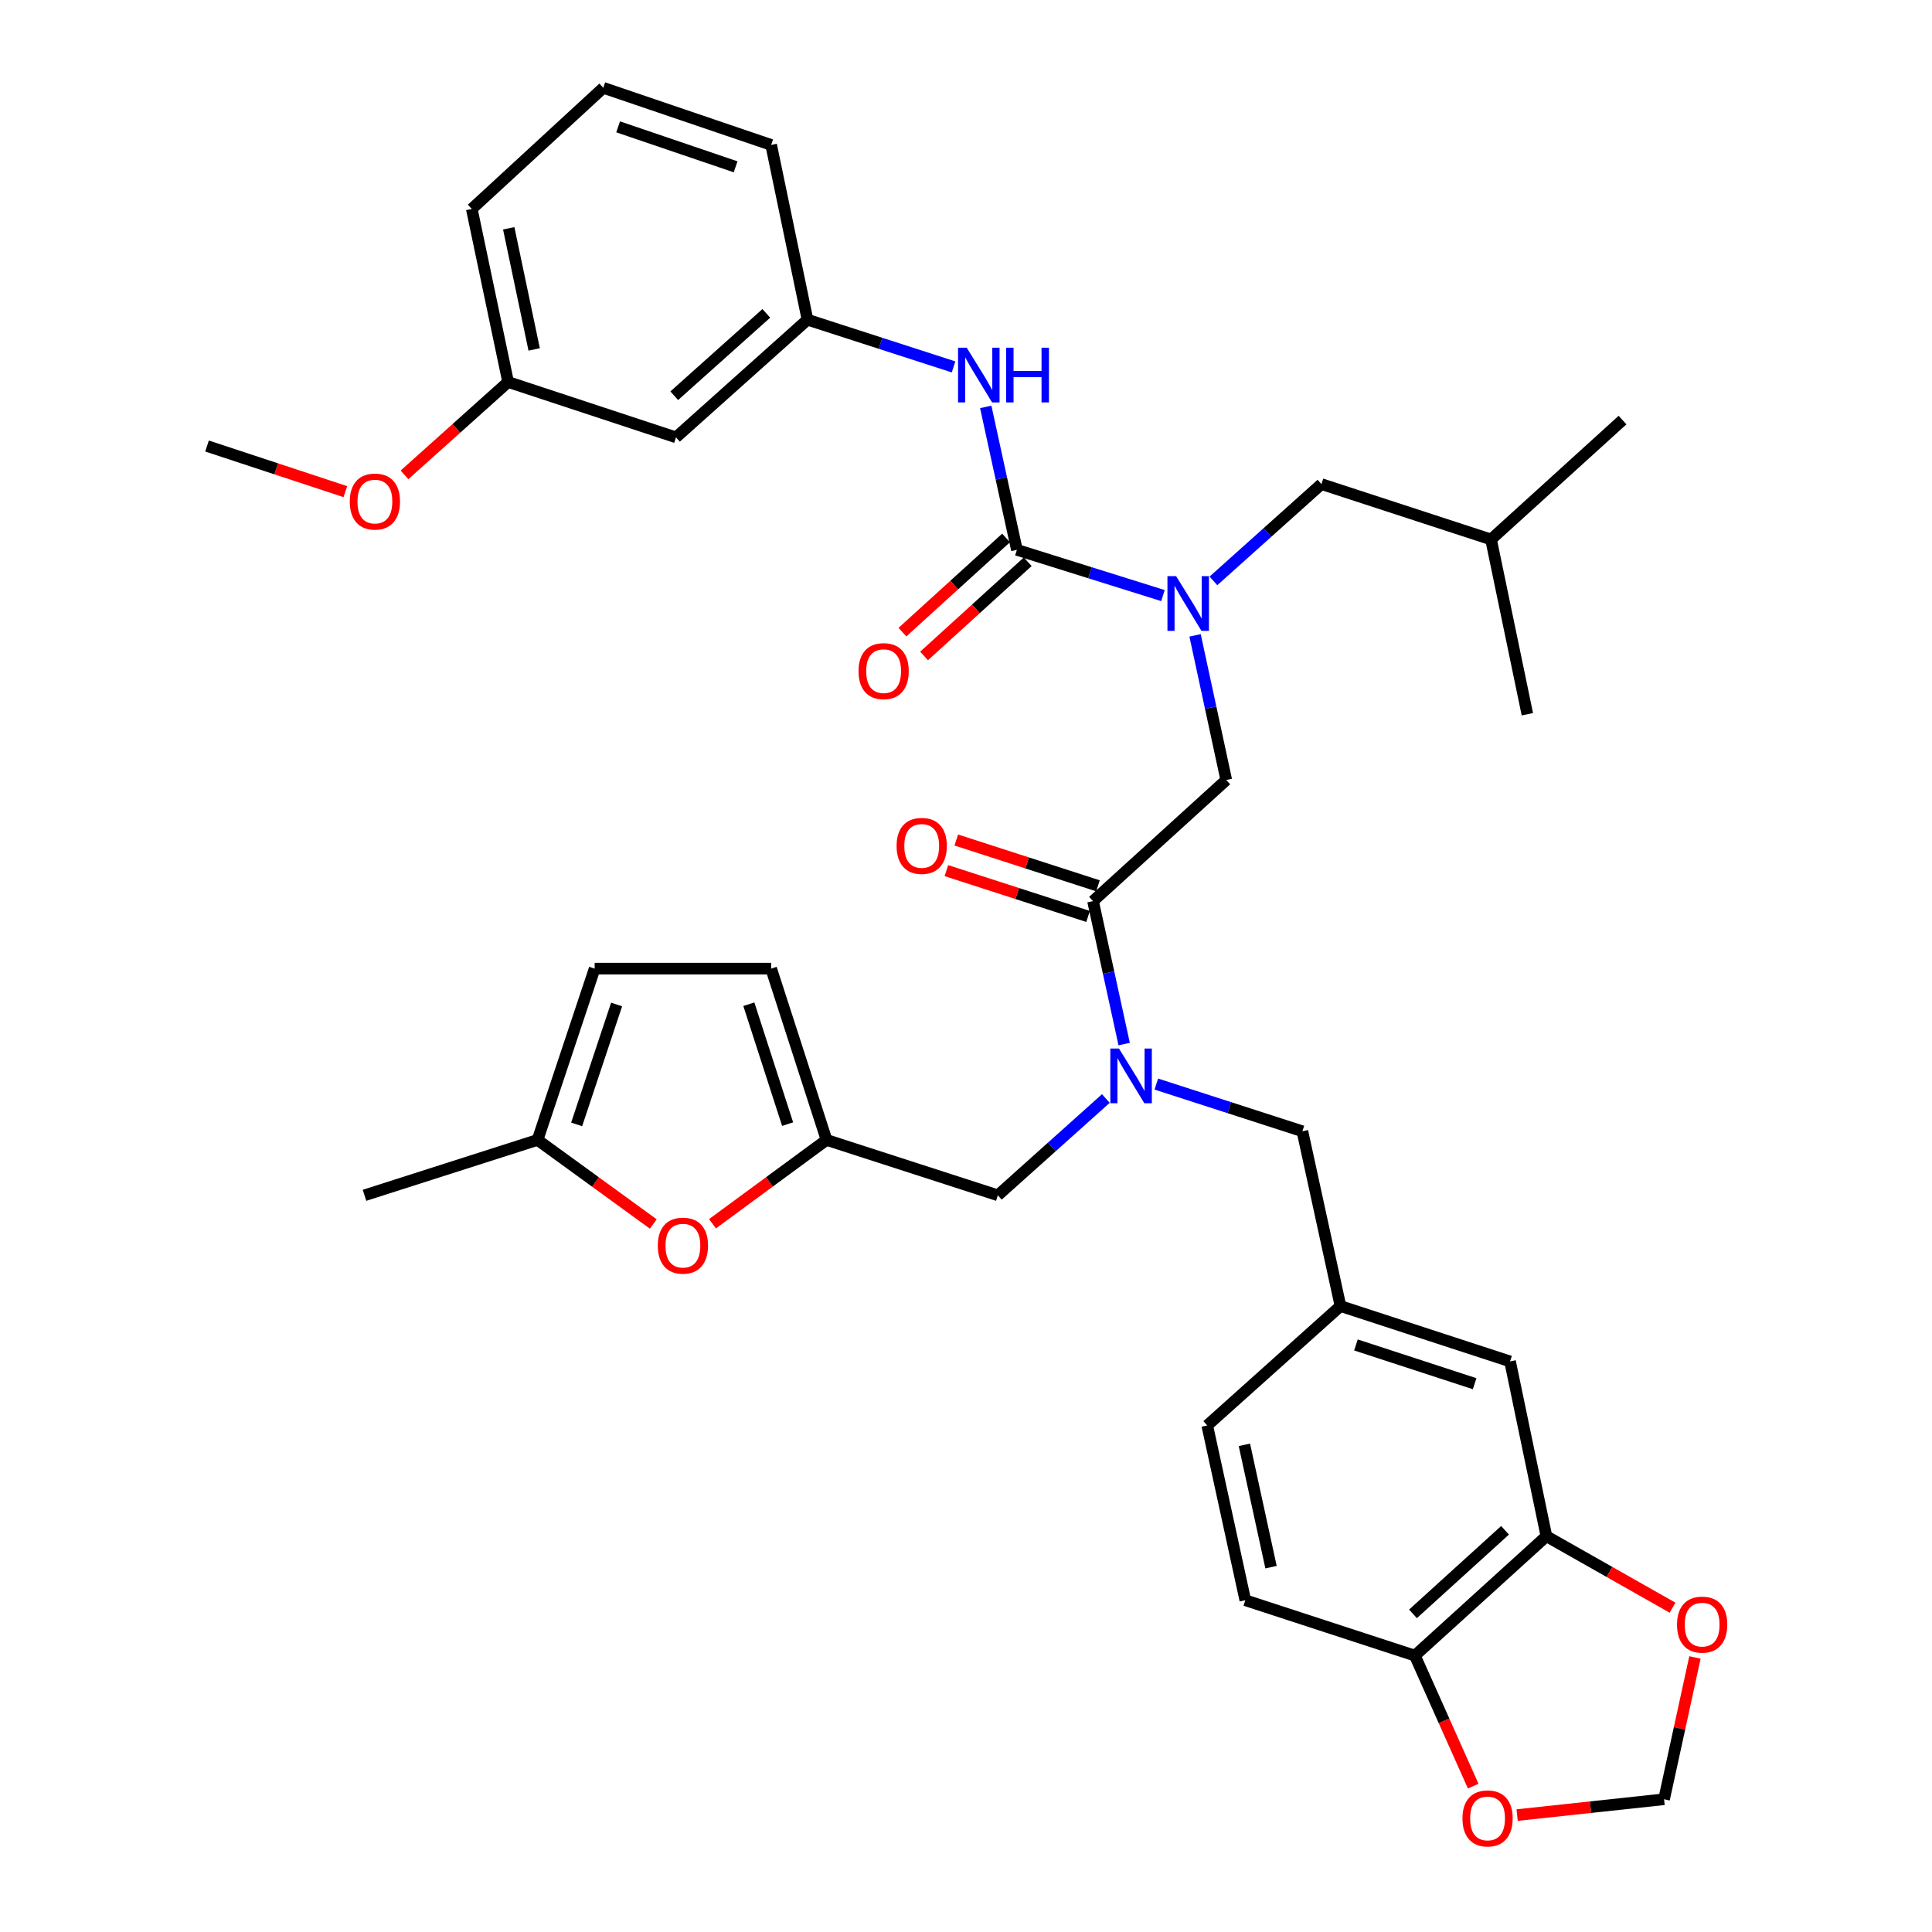 <?xml version='1.0' encoding='iso-8859-1'?>
<svg version='1.1' baseProfile='full'
              xmlns='http://www.w3.org/2000/svg'
                      xmlns:rdkit='http://www.rdkit.org/xml'
                      xmlns:xlink='http://www.w3.org/1999/xlink'
                  xml:space='preserve'
width='1000px' height='1000px' viewBox='0 0 1000 1000'>
<!-- END OF HEADER -->
<rect style='opacity:1.0;fill:#FFFFFF;stroke:none' width='1000' height='1000' x='0' y='0'> </rect>
<path class='bond-0' d='M 349.884,226.379 L 417.958,165.476' style='fill:none;fill-rule:evenodd;stroke:#000000;stroke-width:6px;stroke-linecap:butt;stroke-linejoin:miter;stroke-opacity:1' />
<path class='bond-0' d='M 348.99,204.831 L 396.642,162.198' style='fill:none;fill-rule:evenodd;stroke:#000000;stroke-width:6px;stroke-linecap:butt;stroke-linejoin:miter;stroke-opacity:1' />
<path class='bond-1' d='M 349.884,226.379 L 263.007,197.723' style='fill:none;fill-rule:evenodd;stroke:#000000;stroke-width:6px;stroke-linecap:butt;stroke-linejoin:miter;stroke-opacity:1' />
<path class='bond-2' d='M 565.748,466.422 L 573.804,503.418' style='fill:none;fill-rule:evenodd;stroke:#000000;stroke-width:6px;stroke-linecap:butt;stroke-linejoin:miter;stroke-opacity:1' />
<path class='bond-2' d='M 573.804,503.418 L 581.86,540.414' style='fill:none;fill-rule:evenodd;stroke:#0000FF;stroke-width:6px;stroke-linecap:butt;stroke-linejoin:miter;stroke-opacity:1' />
<path class='bond-3' d='M 565.748,466.422 L 634.711,403.723' style='fill:none;fill-rule:evenodd;stroke:#000000;stroke-width:6px;stroke-linecap:butt;stroke-linejoin:miter;stroke-opacity:1' />
<path class='bond-4' d='M 568.309,458.498 L 531.638,446.643' style='fill:none;fill-rule:evenodd;stroke:#000000;stroke-width:6px;stroke-linecap:butt;stroke-linejoin:miter;stroke-opacity:1' />
<path class='bond-4' d='M 531.638,446.643 L 494.967,434.787' style='fill:none;fill-rule:evenodd;stroke:#FF0000;stroke-width:6px;stroke-linecap:butt;stroke-linejoin:miter;stroke-opacity:1' />
<path class='bond-4' d='M 563.186,474.345 L 526.515,462.49' style='fill:none;fill-rule:evenodd;stroke:#000000;stroke-width:6px;stroke-linecap:butt;stroke-linejoin:miter;stroke-opacity:1' />
<path class='bond-4' d='M 526.515,462.49 L 489.844,450.635' style='fill:none;fill-rule:evenodd;stroke:#FF0000;stroke-width:6px;stroke-linecap:butt;stroke-linejoin:miter;stroke-opacity:1' />
<path class='bond-5' d='M 634.711,403.723 L 626.639,366.294' style='fill:none;fill-rule:evenodd;stroke:#000000;stroke-width:6px;stroke-linecap:butt;stroke-linejoin:miter;stroke-opacity:1' />
<path class='bond-5' d='M 626.639,366.294 L 618.568,328.864' style='fill:none;fill-rule:evenodd;stroke:#0000FF;stroke-width:6px;stroke-linecap:butt;stroke-linejoin:miter;stroke-opacity:1' />
<path class='bond-6' d='M 601.948,308.277 L 564.143,296.438' style='fill:none;fill-rule:evenodd;stroke:#0000FF;stroke-width:6px;stroke-linecap:butt;stroke-linejoin:miter;stroke-opacity:1' />
<path class='bond-6' d='M 564.143,296.438 L 526.339,284.599' style='fill:none;fill-rule:evenodd;stroke:#000000;stroke-width:6px;stroke-linecap:butt;stroke-linejoin:miter;stroke-opacity:1' />
<path class='bond-7' d='M 628.066,300.668 L 656.02,275.618' style='fill:none;fill-rule:evenodd;stroke:#0000FF;stroke-width:6px;stroke-linecap:butt;stroke-linejoin:miter;stroke-opacity:1' />
<path class='bond-7' d='M 656.02,275.618 L 683.974,250.567' style='fill:none;fill-rule:evenodd;stroke:#000000;stroke-width:6px;stroke-linecap:butt;stroke-linejoin:miter;stroke-opacity:1' />
<path class='bond-8' d='M 526.339,284.599 L 518.279,247.603' style='fill:none;fill-rule:evenodd;stroke:#000000;stroke-width:6px;stroke-linecap:butt;stroke-linejoin:miter;stroke-opacity:1' />
<path class='bond-8' d='M 518.279,247.603 L 510.219,210.607' style='fill:none;fill-rule:evenodd;stroke:#0000FF;stroke-width:6px;stroke-linecap:butt;stroke-linejoin:miter;stroke-opacity:1' />
<path class='bond-9' d='M 520.737,278.437 L 493.916,302.819' style='fill:none;fill-rule:evenodd;stroke:#000000;stroke-width:6px;stroke-linecap:butt;stroke-linejoin:miter;stroke-opacity:1' />
<path class='bond-9' d='M 493.916,302.819 L 467.095,327.2' style='fill:none;fill-rule:evenodd;stroke:#FF0000;stroke-width:6px;stroke-linecap:butt;stroke-linejoin:miter;stroke-opacity:1' />
<path class='bond-9' d='M 531.941,290.761 L 505.12,315.143' style='fill:none;fill-rule:evenodd;stroke:#000000;stroke-width:6px;stroke-linecap:butt;stroke-linejoin:miter;stroke-opacity:1' />
<path class='bond-9' d='M 505.12,315.143 L 478.299,339.524' style='fill:none;fill-rule:evenodd;stroke:#FF0000;stroke-width:6px;stroke-linecap:butt;stroke-linejoin:miter;stroke-opacity:1' />
<path class='bond-10' d='M 493.56,189.909 L 455.759,177.692' style='fill:none;fill-rule:evenodd;stroke:#0000FF;stroke-width:6px;stroke-linecap:butt;stroke-linejoin:miter;stroke-opacity:1' />
<path class='bond-10' d='M 455.759,177.692 L 417.958,165.476' style='fill:none;fill-rule:evenodd;stroke:#000000;stroke-width:6px;stroke-linecap:butt;stroke-linejoin:miter;stroke-opacity:1' />
<path class='bond-11' d='M 417.958,165.476 L 399.147,75.009' style='fill:none;fill-rule:evenodd;stroke:#000000;stroke-width:6px;stroke-linecap:butt;stroke-linejoin:miter;stroke-opacity:1' />
<path class='bond-12' d='M 263.007,197.723 L 236.183,221.761' style='fill:none;fill-rule:evenodd;stroke:#000000;stroke-width:6px;stroke-linecap:butt;stroke-linejoin:miter;stroke-opacity:1' />
<path class='bond-12' d='M 236.183,221.761 L 209.359,245.799' style='fill:none;fill-rule:evenodd;stroke:#FF0000;stroke-width:6px;stroke-linecap:butt;stroke-linejoin:miter;stroke-opacity:1' />
<path class='bond-13' d='M 263.007,197.723 L 244.195,108.153' style='fill:none;fill-rule:evenodd;stroke:#000000;stroke-width:6px;stroke-linecap:butt;stroke-linejoin:miter;stroke-opacity:1' />
<path class='bond-13' d='M 276.485,180.864 L 263.317,118.165' style='fill:none;fill-rule:evenodd;stroke:#000000;stroke-width:6px;stroke-linecap:butt;stroke-linejoin:miter;stroke-opacity:1' />
<path class='bond-14' d='M 683.974,250.567 L 771.757,279.223' style='fill:none;fill-rule:evenodd;stroke:#000000;stroke-width:6px;stroke-linecap:butt;stroke-linejoin:miter;stroke-opacity:1' />
<path class='bond-15' d='M 516.485,618.69 L 427.813,590.024' style='fill:none;fill-rule:evenodd;stroke:#000000;stroke-width:6px;stroke-linecap:butt;stroke-linejoin:miter;stroke-opacity:1' />
<path class='bond-16' d='M 516.485,618.69 L 544.438,593.639' style='fill:none;fill-rule:evenodd;stroke:#000000;stroke-width:6px;stroke-linecap:butt;stroke-linejoin:miter;stroke-opacity:1' />
<path class='bond-16' d='M 544.438,593.639 L 572.392,568.588' style='fill:none;fill-rule:evenodd;stroke:#0000FF;stroke-width:6px;stroke-linecap:butt;stroke-linejoin:miter;stroke-opacity:1' />
<path class='bond-17' d='M 598.517,561.112 L 636.318,573.329' style='fill:none;fill-rule:evenodd;stroke:#0000FF;stroke-width:6px;stroke-linecap:butt;stroke-linejoin:miter;stroke-opacity:1' />
<path class='bond-17' d='M 636.318,573.329 L 674.119,585.545' style='fill:none;fill-rule:evenodd;stroke:#000000;stroke-width:6px;stroke-linecap:butt;stroke-linejoin:miter;stroke-opacity:1' />
<path class='bond-18' d='M 771.757,279.223 L 790.56,369.69' style='fill:none;fill-rule:evenodd;stroke:#000000;stroke-width:6px;stroke-linecap:butt;stroke-linejoin:miter;stroke-opacity:1' />
<path class='bond-19' d='M 771.757,279.223 L 839.823,217.422' style='fill:none;fill-rule:evenodd;stroke:#000000;stroke-width:6px;stroke-linecap:butt;stroke-linejoin:miter;stroke-opacity:1' />
<path class='bond-20' d='M 338.149,633.534 L 308.193,611.779' style='fill:none;fill-rule:evenodd;stroke:#FF0000;stroke-width:6px;stroke-linecap:butt;stroke-linejoin:miter;stroke-opacity:1' />
<path class='bond-20' d='M 308.193,611.779 L 278.237,590.024' style='fill:none;fill-rule:evenodd;stroke:#000000;stroke-width:6px;stroke-linecap:butt;stroke-linejoin:miter;stroke-opacity:1' />
<path class='bond-21' d='M 368.78,633.413 L 398.296,611.718' style='fill:none;fill-rule:evenodd;stroke:#FF0000;stroke-width:6px;stroke-linecap:butt;stroke-linejoin:miter;stroke-opacity:1' />
<path class='bond-21' d='M 398.296,611.718 L 427.813,590.024' style='fill:none;fill-rule:evenodd;stroke:#000000;stroke-width:6px;stroke-linecap:butt;stroke-linejoin:miter;stroke-opacity:1' />
<path class='bond-22' d='M 278.237,590.024 L 307.792,501.352' style='fill:none;fill-rule:evenodd;stroke:#000000;stroke-width:6px;stroke-linecap:butt;stroke-linejoin:miter;stroke-opacity:1' />
<path class='bond-22' d='M 298.471,581.989 L 319.159,519.919' style='fill:none;fill-rule:evenodd;stroke:#000000;stroke-width:6px;stroke-linecap:butt;stroke-linejoin:miter;stroke-opacity:1' />
<path class='bond-23' d='M 278.237,590.024 L 188.668,618.69' style='fill:none;fill-rule:evenodd;stroke:#000000;stroke-width:6px;stroke-linecap:butt;stroke-linejoin:miter;stroke-opacity:1' />
<path class='bond-24' d='M 307.792,501.352 L 399.147,501.352' style='fill:none;fill-rule:evenodd;stroke:#000000;stroke-width:6px;stroke-linecap:butt;stroke-linejoin:miter;stroke-opacity:1' />
<path class='bond-25' d='M 399.147,501.352 L 427.813,590.024' style='fill:none;fill-rule:evenodd;stroke:#000000;stroke-width:6px;stroke-linecap:butt;stroke-linejoin:miter;stroke-opacity:1' />
<path class='bond-25' d='M 387.599,519.776 L 407.665,581.846' style='fill:none;fill-rule:evenodd;stroke:#000000;stroke-width:6px;stroke-linecap:butt;stroke-linejoin:miter;stroke-opacity:1' />
<path class='bond-26' d='M 800.414,795.136 L 732.339,856.937' style='fill:none;fill-rule:evenodd;stroke:#000000;stroke-width:6px;stroke-linecap:butt;stroke-linejoin:miter;stroke-opacity:1' />
<path class='bond-26' d='M 779.008,792.074 L 731.355,835.335' style='fill:none;fill-rule:evenodd;stroke:#000000;stroke-width:6px;stroke-linecap:butt;stroke-linejoin:miter;stroke-opacity:1' />
<path class='bond-27' d='M 800.414,795.136 L 833.062,813.637' style='fill:none;fill-rule:evenodd;stroke:#000000;stroke-width:6px;stroke-linecap:butt;stroke-linejoin:miter;stroke-opacity:1' />
<path class='bond-27' d='M 833.062,813.637 L 865.71,832.138' style='fill:none;fill-rule:evenodd;stroke:#FF0000;stroke-width:6px;stroke-linecap:butt;stroke-linejoin:miter;stroke-opacity:1' />
<path class='bond-28' d='M 800.414,795.136 L 781.603,704.669' style='fill:none;fill-rule:evenodd;stroke:#000000;stroke-width:6px;stroke-linecap:butt;stroke-linejoin:miter;stroke-opacity:1' />
<path class='bond-29' d='M 732.339,856.937 L 747.436,890.721' style='fill:none;fill-rule:evenodd;stroke:#000000;stroke-width:6px;stroke-linecap:butt;stroke-linejoin:miter;stroke-opacity:1' />
<path class='bond-29' d='M 747.436,890.721 L 762.533,924.505' style='fill:none;fill-rule:evenodd;stroke:#FF0000;stroke-width:6px;stroke-linecap:butt;stroke-linejoin:miter;stroke-opacity:1' />
<path class='bond-30' d='M 732.339,856.937 L 644.565,828.28' style='fill:none;fill-rule:evenodd;stroke:#000000;stroke-width:6px;stroke-linecap:butt;stroke-linejoin:miter;stroke-opacity:1' />
<path class='bond-31' d='M 877.307,857.893 L 869.312,894.594' style='fill:none;fill-rule:evenodd;stroke:#FF0000;stroke-width:6px;stroke-linecap:butt;stroke-linejoin:miter;stroke-opacity:1' />
<path class='bond-31' d='M 869.312,894.594 L 861.318,931.294' style='fill:none;fill-rule:evenodd;stroke:#000000;stroke-width:6px;stroke-linecap:butt;stroke-linejoin:miter;stroke-opacity:1' />
<path class='bond-32' d='M 785.259,939.483 L 823.288,935.389' style='fill:none;fill-rule:evenodd;stroke:#FF0000;stroke-width:6px;stroke-linecap:butt;stroke-linejoin:miter;stroke-opacity:1' />
<path class='bond-32' d='M 823.288,935.389 L 861.318,931.294' style='fill:none;fill-rule:evenodd;stroke:#000000;stroke-width:6px;stroke-linecap:butt;stroke-linejoin:miter;stroke-opacity:1' />
<path class='bond-33' d='M 781.603,704.669 L 693.828,676.012' style='fill:none;fill-rule:evenodd;stroke:#000000;stroke-width:6px;stroke-linecap:butt;stroke-linejoin:miter;stroke-opacity:1' />
<path class='bond-33' d='M 763.267,716.203 L 701.825,696.144' style='fill:none;fill-rule:evenodd;stroke:#000000;stroke-width:6px;stroke-linecap:butt;stroke-linejoin:miter;stroke-opacity:1' />
<path class='bond-34' d='M 644.565,828.28 L 624.865,737.813' style='fill:none;fill-rule:evenodd;stroke:#000000;stroke-width:6px;stroke-linecap:butt;stroke-linejoin:miter;stroke-opacity:1' />
<path class='bond-34' d='M 657.884,811.166 L 644.094,747.839' style='fill:none;fill-rule:evenodd;stroke:#000000;stroke-width:6px;stroke-linecap:butt;stroke-linejoin:miter;stroke-opacity:1' />
<path class='bond-35' d='M 693.828,676.012 L 624.865,737.813' style='fill:none;fill-rule:evenodd;stroke:#000000;stroke-width:6px;stroke-linecap:butt;stroke-linejoin:miter;stroke-opacity:1' />
<path class='bond-36' d='M 693.828,676.012 L 674.119,585.545' style='fill:none;fill-rule:evenodd;stroke:#000000;stroke-width:6px;stroke-linecap:butt;stroke-linejoin:miter;stroke-opacity:1' />
<path class='bond-37' d='M 178.757,254.48 L 142.957,242.669' style='fill:none;fill-rule:evenodd;stroke:#FF0000;stroke-width:6px;stroke-linecap:butt;stroke-linejoin:miter;stroke-opacity:1' />
<path class='bond-37' d='M 142.957,242.669 L 107.158,230.858' style='fill:none;fill-rule:evenodd;stroke:#000000;stroke-width:6px;stroke-linecap:butt;stroke-linejoin:miter;stroke-opacity:1' />
<path class='bond-38' d='M 312.27,45.455 L 399.147,75.009' style='fill:none;fill-rule:evenodd;stroke:#000000;stroke-width:6px;stroke-linecap:butt;stroke-linejoin:miter;stroke-opacity:1' />
<path class='bond-38' d='M 319.937,65.656 L 380.751,86.344' style='fill:none;fill-rule:evenodd;stroke:#000000;stroke-width:6px;stroke-linecap:butt;stroke-linejoin:miter;stroke-opacity:1' />
<path class='bond-39' d='M 312.27,45.455 L 244.195,108.153' style='fill:none;fill-rule:evenodd;stroke:#000000;stroke-width:6px;stroke-linecap:butt;stroke-linejoin:miter;stroke-opacity:1' />
<path  class='atom-3' d='M 464.076 437.836
Q 464.076 431.036, 467.436 427.236
Q 470.796 423.436, 477.076 423.436
Q 483.356 423.436, 486.716 427.236
Q 490.076 431.036, 490.076 437.836
Q 490.076 444.716, 486.676 448.636
Q 483.276 452.516, 477.076 452.516
Q 470.836 452.516, 467.436 448.636
Q 464.076 444.756, 464.076 437.836
M 477.076 449.316
Q 481.396 449.316, 483.716 446.436
Q 486.076 443.516, 486.076 437.836
Q 486.076 432.276, 483.716 429.476
Q 481.396 426.636, 477.076 426.636
Q 472.756 426.636, 470.396 429.436
Q 468.076 432.236, 468.076 437.836
Q 468.076 443.556, 470.396 446.436
Q 472.756 449.316, 477.076 449.316
' fill='#FF0000'/>
<path  class='atom-4' d='M 608.751 298.208
L 618.031 313.208
Q 618.951 314.688, 620.431 317.368
Q 621.911 320.048, 621.991 320.208
L 621.991 298.208
L 625.751 298.208
L 625.751 326.528
L 621.871 326.528
L 611.911 310.128
Q 610.751 308.208, 609.511 306.008
Q 608.311 303.808, 607.951 303.128
L 607.951 326.528
L 604.271 326.528
L 604.271 298.208
L 608.751 298.208
' fill='#0000FF'/>
<path  class='atom-6' d='M 500.37 179.972
L 509.65 194.972
Q 510.57 196.452, 512.05 199.132
Q 513.53 201.812, 513.61 201.972
L 513.61 179.972
L 517.37 179.972
L 517.37 208.292
L 513.49 208.292
L 503.53 191.892
Q 502.37 189.972, 501.13 187.772
Q 499.93 185.572, 499.57 184.892
L 499.57 208.292
L 495.89 208.292
L 495.89 179.972
L 500.37 179.972
' fill='#0000FF'/>
<path  class='atom-6' d='M 520.77 179.972
L 524.61 179.972
L 524.61 192.012
L 539.09 192.012
L 539.09 179.972
L 542.93 179.972
L 542.93 208.292
L 539.09 208.292
L 539.09 195.212
L 524.61 195.212
L 524.61 208.292
L 520.77 208.292
L 520.77 179.972
' fill='#0000FF'/>
<path  class='atom-7' d='M 444.367 347.378
Q 444.367 340.578, 447.727 336.778
Q 451.087 332.978, 457.367 332.978
Q 463.647 332.978, 467.007 336.778
Q 470.367 340.578, 470.367 347.378
Q 470.367 354.258, 466.967 358.178
Q 463.567 362.058, 457.367 362.058
Q 451.127 362.058, 447.727 358.178
Q 444.367 354.298, 444.367 347.378
M 457.367 358.858
Q 461.687 358.858, 464.007 355.978
Q 466.367 353.058, 466.367 347.378
Q 466.367 341.818, 464.007 339.018
Q 461.687 336.178, 457.367 336.178
Q 453.047 336.178, 450.687 338.978
Q 448.367 341.778, 448.367 347.378
Q 448.367 353.098, 450.687 355.978
Q 453.047 358.858, 457.367 358.858
' fill='#FF0000'/>
<path  class='atom-12' d='M 579.187 542.728
L 588.467 557.728
Q 589.387 559.208, 590.867 561.888
Q 592.347 564.568, 592.427 564.728
L 592.427 542.728
L 596.187 542.728
L 596.187 571.048
L 592.307 571.048
L 582.347 554.648
Q 581.187 552.728, 579.947 550.528
Q 578.747 548.328, 578.387 547.648
L 578.387 571.048
L 574.707 571.048
L 574.707 542.728
L 579.187 542.728
' fill='#0000FF'/>
<path  class='atom-15' d='M 340.474 644.743
Q 340.474 637.943, 343.834 634.143
Q 347.194 630.343, 353.474 630.343
Q 359.754 630.343, 363.114 634.143
Q 366.474 637.943, 366.474 644.743
Q 366.474 651.623, 363.074 655.543
Q 359.674 659.423, 353.474 659.423
Q 347.234 659.423, 343.834 655.543
Q 340.474 651.663, 340.474 644.743
M 353.474 656.223
Q 357.794 656.223, 360.114 653.343
Q 362.474 650.423, 362.474 644.743
Q 362.474 639.183, 360.114 636.383
Q 357.794 633.543, 353.474 633.543
Q 349.154 633.543, 346.794 636.343
Q 344.474 639.143, 344.474 644.743
Q 344.474 650.463, 346.794 653.343
Q 349.154 656.223, 353.474 656.223
' fill='#FF0000'/>
<path  class='atom-23' d='M 868.026 840.898
Q 868.026 834.098, 871.386 830.298
Q 874.746 826.498, 881.026 826.498
Q 887.306 826.498, 890.666 830.298
Q 894.026 834.098, 894.026 840.898
Q 894.026 847.778, 890.626 851.698
Q 887.226 855.578, 881.026 855.578
Q 874.786 855.578, 871.386 851.698
Q 868.026 847.818, 868.026 840.898
M 881.026 852.378
Q 885.346 852.378, 887.666 849.498
Q 890.026 846.578, 890.026 840.898
Q 890.026 835.338, 887.666 832.538
Q 885.346 829.698, 881.026 829.698
Q 876.706 829.698, 874.346 832.498
Q 872.026 835.298, 872.026 840.898
Q 872.026 846.618, 874.346 849.498
Q 876.706 852.378, 881.026 852.378
' fill='#FF0000'/>
<path  class='atom-24' d='M 756.962 941.21
Q 756.962 934.41, 760.322 930.61
Q 763.682 926.81, 769.962 926.81
Q 776.242 926.81, 779.602 930.61
Q 782.962 934.41, 782.962 941.21
Q 782.962 948.09, 779.562 952.01
Q 776.162 955.89, 769.962 955.89
Q 763.722 955.89, 760.322 952.01
Q 756.962 948.13, 756.962 941.21
M 769.962 952.69
Q 774.282 952.69, 776.602 949.81
Q 778.962 946.89, 778.962 941.21
Q 778.962 935.65, 776.602 932.85
Q 774.282 930.01, 769.962 930.01
Q 765.642 930.01, 763.282 932.81
Q 760.962 935.61, 760.962 941.21
Q 760.962 946.93, 763.282 949.81
Q 765.642 952.69, 769.962 952.69
' fill='#FF0000'/>
<path  class='atom-32' d='M 181.044 259.604
Q 181.044 252.804, 184.404 249.004
Q 187.764 245.204, 194.044 245.204
Q 200.324 245.204, 203.684 249.004
Q 207.044 252.804, 207.044 259.604
Q 207.044 266.484, 203.644 270.404
Q 200.244 274.284, 194.044 274.284
Q 187.804 274.284, 184.404 270.404
Q 181.044 266.524, 181.044 259.604
M 194.044 271.084
Q 198.364 271.084, 200.684 268.204
Q 203.044 265.284, 203.044 259.604
Q 203.044 254.044, 200.684 251.244
Q 198.364 248.404, 194.044 248.404
Q 189.724 248.404, 187.364 251.204
Q 185.044 254.004, 185.044 259.604
Q 185.044 265.324, 187.364 268.204
Q 189.724 271.084, 194.044 271.084
' fill='#FF0000'/>
</svg>
